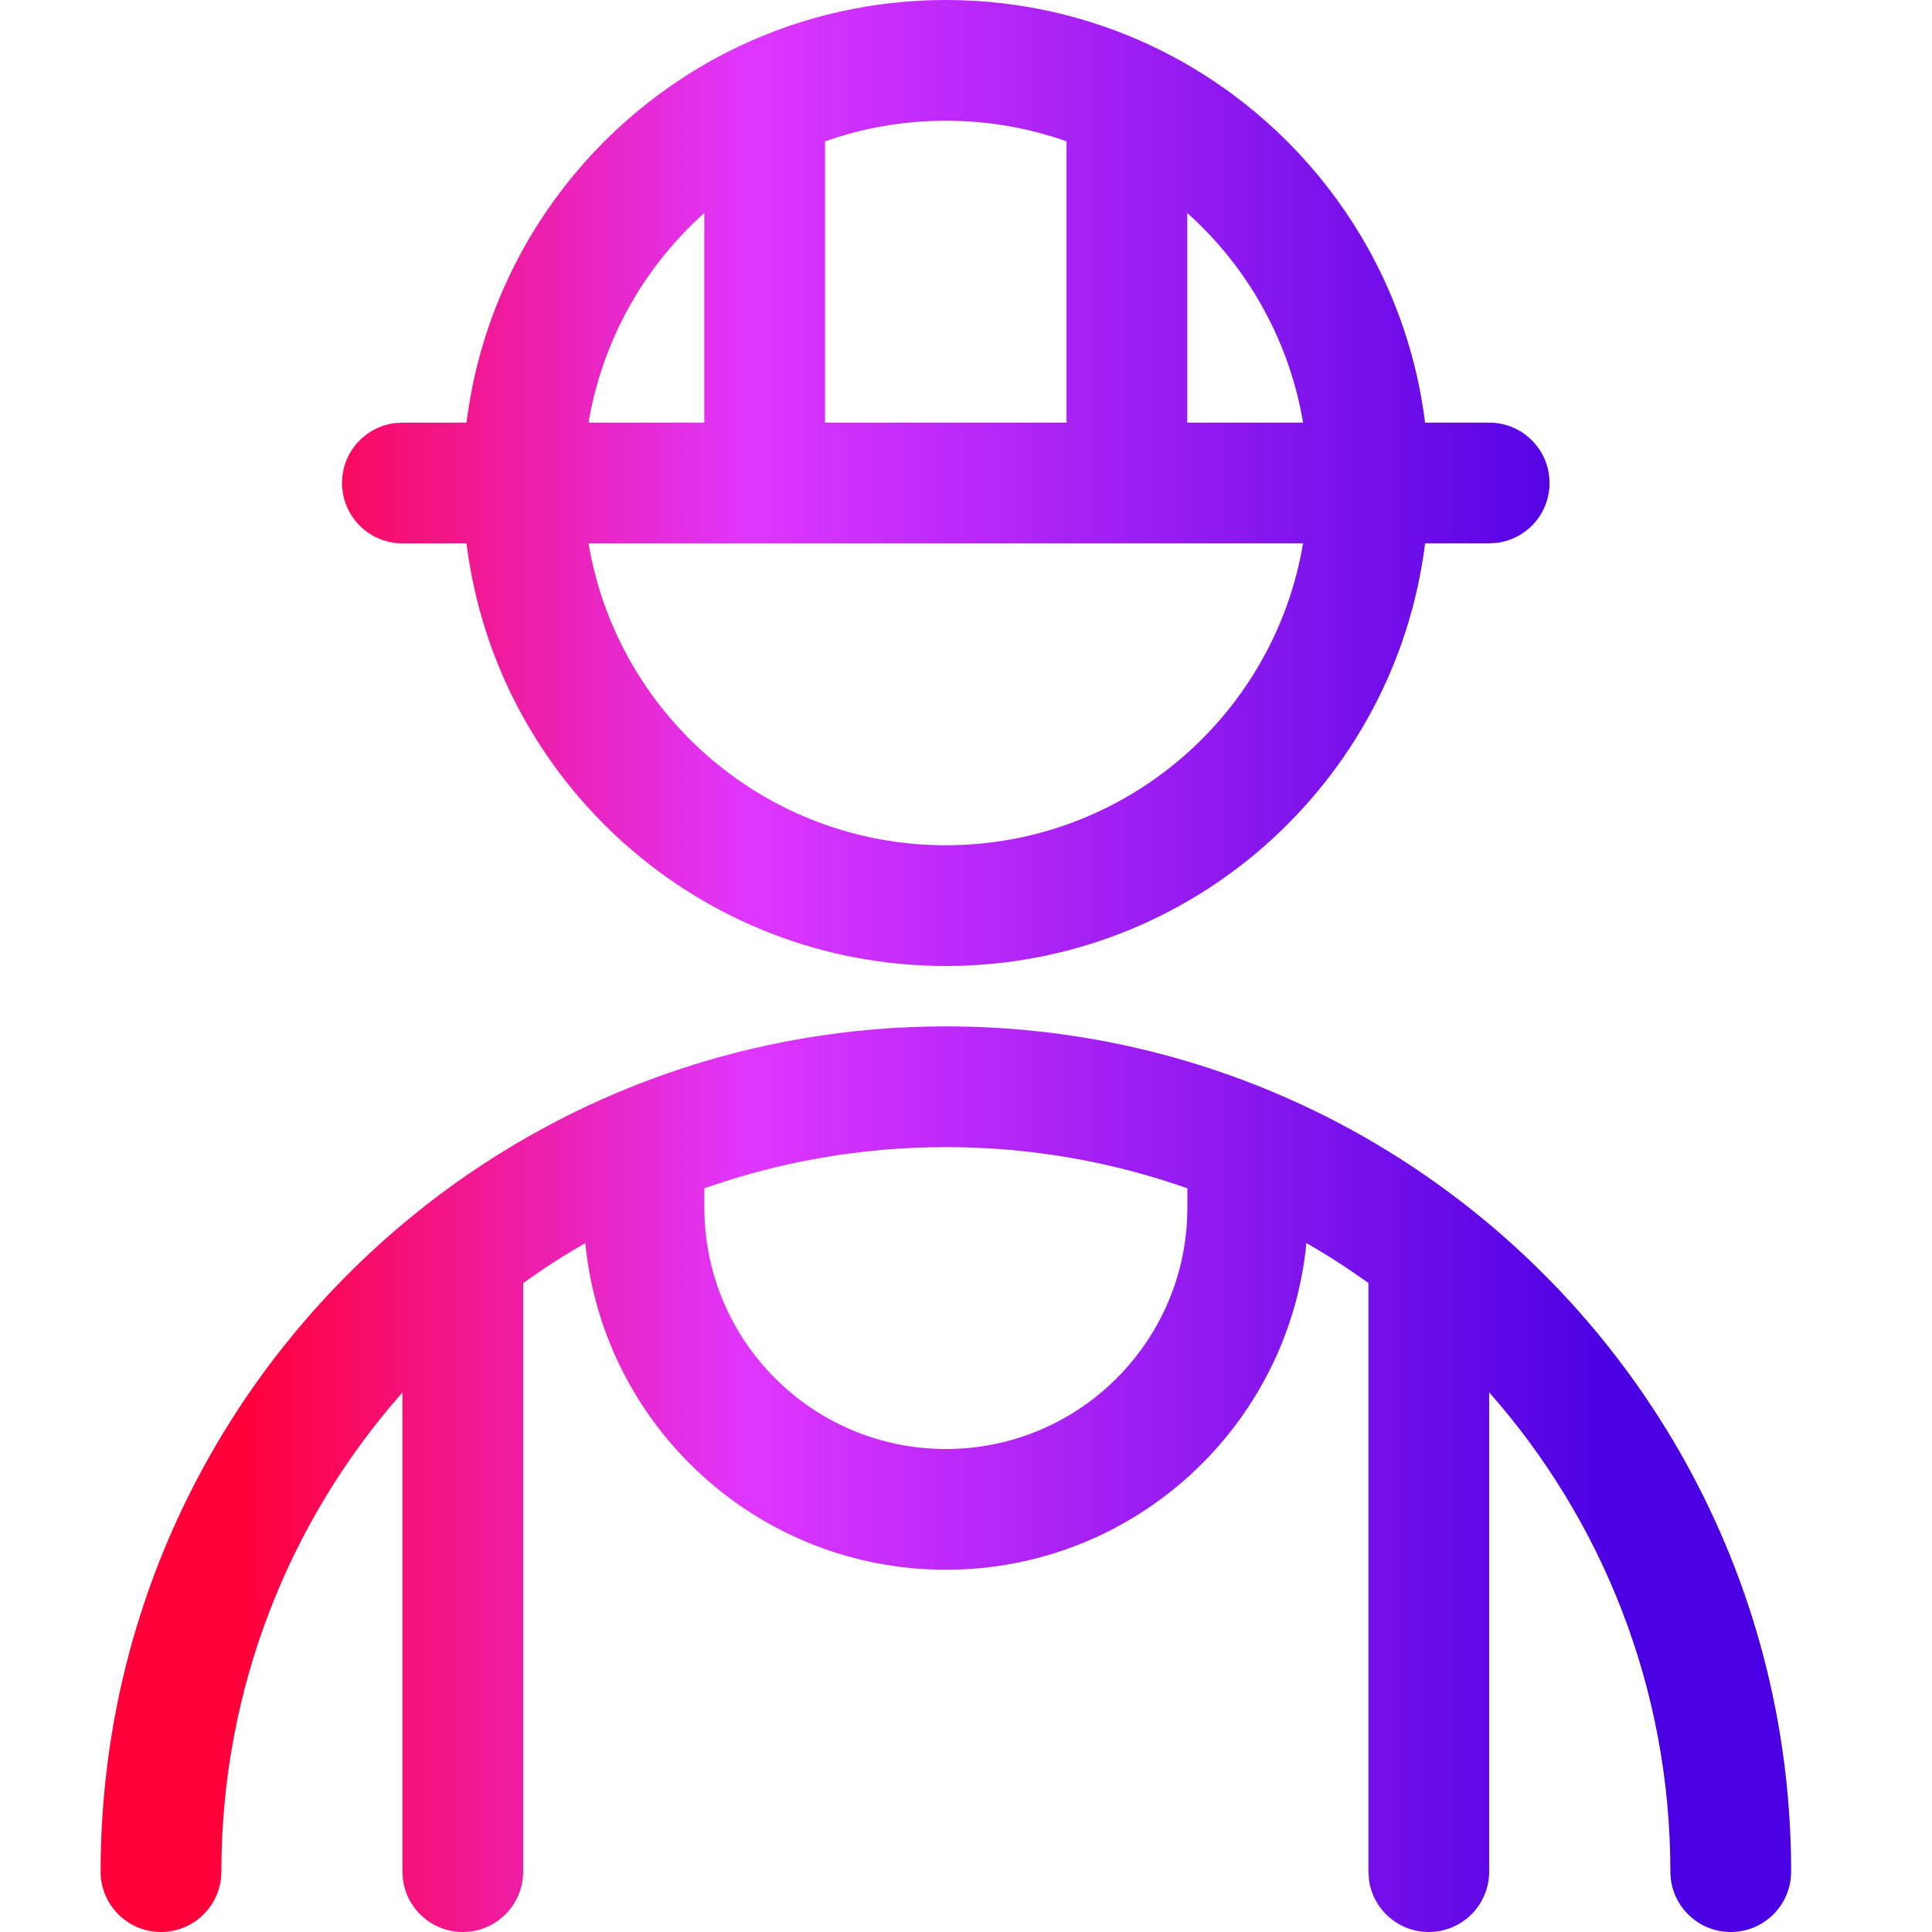 <svg width="24" height="24" viewBox="0 0 24 24" fill="none" xmlns="http://www.w3.org/2000/svg">
<path fill-rule="evenodd" clip-rule="evenodd" d="M5.795 6.75H4.999C4.585 6.75 4.249 6.414 4.249 6C4.249 5.62 4.531 5.307 4.897 5.257L4.999 5.25H5.795C6.053 3.187 7.358 1.449 9.161 0.585C9.172 0.58 9.183 0.574 9.194 0.569C9.97 0.204 10.835 0 11.749 0C12.663 0 13.528 0.204 14.304 0.569C14.315 0.574 14.326 0.58 14.337 0.585C16.14 1.449 17.445 3.187 17.703 5.25H18.499C18.913 5.25 19.249 5.586 19.249 6C19.249 6.38 18.967 6.693 18.601 6.743L18.499 6.75H17.703C17.334 9.71 14.809 12 11.749 12C8.689 12 6.164 9.71 5.795 6.75ZM7.311 6.75C7.668 8.878 9.519 10.5 11.749 10.5C13.979 10.5 15.83 8.878 16.187 6.75H13.999H9.499H7.311ZM10.249 5.25H13.249V1.756C12.78 1.59 12.275 1.5 11.749 1.5C11.223 1.5 10.718 1.59 10.249 1.756V5.25ZM14.749 5.25H16.187C16.014 4.222 15.493 3.312 14.749 2.646V5.25ZM8.749 5.25H7.311C7.484 4.222 8.005 3.312 8.749 2.646V5.25ZM22.25 23.25C22.25 17.451 17.549 12.75 11.75 12.75C9.326 12.75 7.094 13.572 5.316 14.951C5.297 14.965 5.278 14.98 5.26 14.996C2.818 16.918 1.25 19.901 1.25 23.25C1.25 23.664 1.586 24 2 24C2.414 24 2.75 23.664 2.75 23.25C2.75 20.968 3.599 18.884 4.999 17.298V23.25L5.006 23.352C5.056 23.718 5.369 24 5.749 24C6.163 24 6.499 23.664 6.499 23.25V15.94C6.747 15.761 7.005 15.595 7.271 15.442C7.493 17.72 9.414 19.5 11.75 19.5C14.086 19.5 16.007 17.72 16.229 15.442C16.494 15.594 16.751 15.76 16.999 15.938V23.25L17.006 23.352C17.055 23.718 17.369 24 17.749 24C18.163 24 18.499 23.664 18.499 23.25V17.296C19.9 18.883 20.75 20.967 20.75 23.25C20.75 23.664 21.086 24 21.5 24C21.914 24 22.25 23.664 22.25 23.25ZM8.75 15V14.762C9.688 14.431 10.698 14.25 11.75 14.25C12.802 14.25 13.812 14.431 14.75 14.762V15L14.745 15.176C14.654 16.751 13.348 18 11.75 18C10.093 18 8.75 16.657 8.75 15Z" fill="url(#paint0_linear_4520_91213)"/>
<defs>
<linearGradient id="paint0_linear_4520_91213" x1="1.25" y1="12" x2="22.25" y2="12" gradientUnits="userSpaceOnUse">
<stop offset="0.088" stop-color="#FF003B"/>
<stop offset="0.385" stop-color="#DF36FF"/>
<stop offset="0.896" stop-color="#4A00E2"/>
</linearGradient>
</defs>
</svg>
